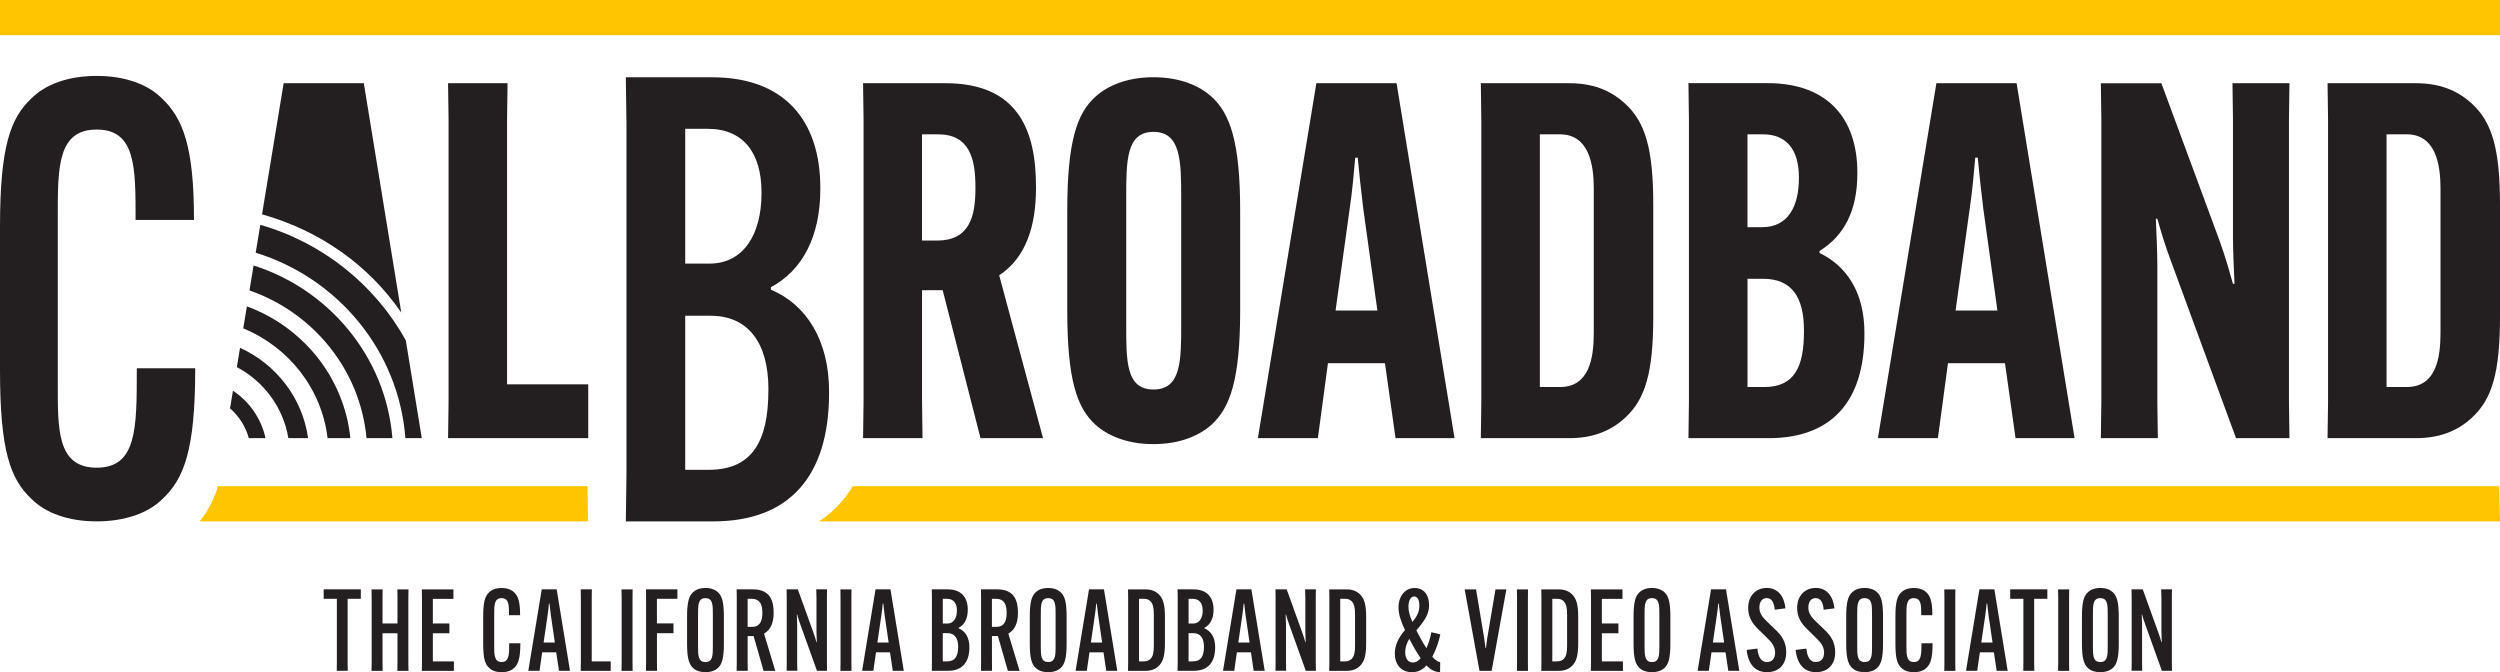 <svg width="212" height="57" viewBox="0 0 212 57" fill="none" xmlns="http://www.w3.org/2000/svg">
<g style="mix-blend-mode:luminosity" clip-path="url(#clip0_10331_3027)">
<path d="M34.029 26.514L30.851 7.054H24.054L22.221 18.175C27.115 19.555 31.246 22.455 34.032 26.512L34.029 26.514Z" fill="#231F20"/>
<path d="M70.306 33.204C70.306 28.885 68.397 25.83 65.372 24.566V24.356C68.024 22.935 69.563 20.09 69.563 16.033V15.928C69.563 10.188 66.488 6.554 60.389 6.554H53.07L53.124 10.398V40.368L53.07 44.212H60.495C66.858 44.212 70.306 40.473 70.306 33.309V33.204ZM58.107 10.923H60.016C63.04 10.923 64.576 12.976 64.576 16.296V16.4C64.576 19.878 63.038 22.353 60.176 22.353H58.107V10.923ZM65.159 33.096C65.159 37.415 63.78 39.838 60.123 39.838H58.107V26.777H60.282C63.41 26.777 65.162 29.042 65.162 32.991V33.096H65.159Z" fill="#231F20"/>
<path d="M73.186 37.156H78.231L78.189 34.081V24.61H79.941L83.147 37.156H88.45L84.731 23.346C87.04 21.831 87.853 19.094 87.853 15.937V15.854C87.853 11.014 86.314 7.056 80.156 7.056H73.188L73.23 10.131V34.084L73.188 37.158L73.186 37.156ZM78.186 11.392H79.554C82.163 11.392 82.718 13.37 82.718 15.854V15.937C82.718 18.379 82.205 20.399 79.47 20.399H78.186V11.389V11.392Z" fill="#231F20"/>
<path d="M97.814 37.661C100.124 37.661 101.746 36.902 102.73 36.019C104.311 34.586 105.166 32.188 105.166 26.335V17.874C105.166 12.024 104.311 9.623 102.73 8.191C101.746 7.307 100.121 6.549 97.814 6.549C95.507 6.549 93.881 7.307 92.898 8.191C91.314 9.623 90.504 12.021 90.504 17.874V26.335C90.504 32.185 91.317 34.586 92.898 36.019C93.881 36.902 95.507 37.661 97.814 37.661ZM95.504 16.781C95.504 13.624 95.504 11.182 97.814 11.182C100.124 11.182 100.166 13.624 100.166 16.781V27.431C100.166 30.588 100.166 33.03 97.814 33.03C95.462 33.03 95.504 30.588 95.504 27.431V16.781Z" fill="#231F20"/>
<path d="M117.445 30.8L118.342 37.156H123.345L118.429 7.056H111.629L106.668 37.156H111.755L112.61 30.8H117.442H117.445ZM114.452 17.706C114.665 16.318 114.836 14.38 114.923 13.37H115.136C115.22 14.38 115.436 16.318 115.607 17.706L116.803 26.335H113.255L114.452 17.706Z" fill="#231F20"/>
<path d="M125.574 37.156H133.058C134.984 37.156 136.522 36.609 137.803 35.431C139.513 33.874 140.197 31.6 140.197 26.884V17.328C140.197 12.611 139.513 10.34 137.803 8.781C136.52 7.603 134.981 7.056 133.058 7.056H125.574L125.616 10.131V34.084L125.574 37.158V37.156ZM130.577 11.392H132.287C134.768 11.392 135.152 14.002 135.152 15.981V28.231C135.152 30.378 134.768 32.82 132.287 32.82H130.577V11.392Z" fill="#231F20"/>
<path d="M143.182 37.156H149.98C155.238 37.156 158.103 34.126 158.103 28.314V28.228C158.103 24.861 156.648 22.587 154.296 21.451V21.282C156.348 20.018 157.503 17.916 157.503 14.714V14.629C157.503 9.998 154.938 7.051 149.893 7.051H143.18L143.222 10.125V34.079L143.18 37.153L143.182 37.156ZM148.186 11.392H149.512C151.521 11.392 152.547 12.738 152.547 15.012V15.098C152.547 17.54 151.605 19.265 149.425 19.265H148.186V11.392ZM148.186 23.642H149.512C151.947 23.642 152.976 25.198 152.976 28.018V28.104C152.976 31.134 152.163 32.82 149.598 32.82H148.189V23.642H148.186Z" fill="#231F20"/>
<path d="M170.023 30.8L170.92 37.156H175.924L171.007 7.056H164.207L159.246 37.156H164.333L165.188 30.8H170.021H170.023ZM167.03 17.706C167.243 16.318 167.414 14.38 167.501 13.37H167.714C167.798 14.38 168.014 16.318 168.185 17.706L169.382 26.335H165.833L167.03 17.706Z" fill="#231F20"/>
<path d="M178.152 37.156H182.985L182.943 34.081V22.463C182.943 21.285 182.856 19.643 182.814 18.547H182.943C183.242 19.599 183.54 20.653 184.139 22.251L189.614 37.153H194.146L194.104 34.079V10.131L194.146 7.056H189.314L189.356 10.131V20.151C189.356 21.329 189.443 22.971 189.485 24.067H189.356C189.056 23.015 188.759 21.92 188.201 20.363L183.285 7.059H178.152L178.194 10.133V34.087L178.152 37.161V37.156Z" fill="#231F20"/>
<path d="M197.377 37.156H204.861C206.786 37.156 208.325 36.609 209.606 35.431C211.316 33.874 212 31.6 212 26.884V17.328C212 12.611 211.316 10.34 209.606 8.781C208.322 7.603 206.784 7.056 204.861 7.056H197.377L197.419 10.131V34.084L197.377 37.158V37.156ZM202.38 11.392H204.09C206.571 11.392 206.955 14.002 206.955 15.981V28.231C206.955 30.378 206.571 32.82 204.09 32.82H202.38V11.392Z" fill="#231F20"/>
<path d="M11.601 31.33C11.601 36.339 11.601 39.661 8.199 39.661C4.796 39.661 4.9 36.339 4.9 32.404V18.244C4.9 14.154 4.9 10.986 8.199 10.986C11.498 10.986 11.498 14.154 11.498 18.55V18.652H16.448V18.55C16.448 12.468 15.52 10.015 13.715 8.329C12.529 7.153 10.62 6.438 8.196 6.438C5.771 6.438 3.865 7.153 2.68 8.329C0.877 10.015 0 12.418 0 19.268V31.382C0 38.232 0.877 40.635 2.682 42.322C3.868 43.497 5.777 44.212 8.199 44.212C10.62 44.212 12.582 43.497 13.768 42.322C15.573 40.635 16.554 38.232 16.554 31.333V31.231H11.604V31.333L11.601 31.33Z" fill="#231F20"/>
<path d="M42.999 10.131L43.041 7.056H37.996L38.038 10.131V34.084L37.996 37.156H49.883V32.594H42.999V10.131Z" fill="#231F20"/>
<path d="M20.086 31.134C22.37 32.343 24.021 34.548 24.453 37.156H26.126C25.653 33.748 23.419 30.889 20.355 29.495L20.086 31.134Z" fill="#231F20"/>
<path d="M20.627 27.847C24.467 29.42 27.278 32.944 27.78 37.156H29.711C29.184 32.014 25.686 27.723 20.935 25.979L20.627 27.847Z" fill="#231F20"/>
<path d="M19.508 34.63C20.265 35.293 20.828 36.165 21.1 37.156H22.515C22.154 35.489 21.145 34.056 19.755 33.132L19.508 34.63Z" fill="#231F20"/>
<path d="M21.156 24.627C26.555 26.501 30.543 31.344 31.081 37.156H33.276C32.718 30.281 27.942 24.563 21.504 22.513L21.156 24.627Z" fill="#231F20"/>
<path d="M21.684 21.431C28.646 23.575 33.812 29.743 34.378 37.156H35.768L34.414 28.871C31.819 24.169 27.388 20.59 22.073 19.066L21.684 21.431Z" fill="#231F20"/>
<path d="M212 0H0V2.983H212V0Z" fill="#FFC600"/>
<path d="M16.933 44.212H49.864L49.825 41.229H18.454C18.354 41.866 17.692 43.326 16.93 44.212H16.933Z" fill="#FFC600"/>
<path d="M69.449 44.212H212.001L211.922 41.229H72.308C71.952 41.88 70.963 43.254 69.452 44.212H69.449Z" fill="#FFC600"/>
<path d="M29.479 50.78V56.18L29.491 56.884H28.557L28.566 56.18V50.78H27.447V49.977H30.598V50.78H29.479Z" fill="#231F20"/>
<path d="M34.639 49.98L34.628 50.686V56.183L34.639 56.887H33.698L33.706 56.183V53.7H32.439V56.183L32.448 56.887H31.506L31.517 56.183V50.686L31.506 49.98H32.448L32.439 50.686V52.869H33.706V50.686L33.698 49.98H34.639Z" fill="#231F20"/>
<path d="M36.705 53.697V56.084H38.49V56.887H35.772L35.783 56.183V50.686L35.772 49.98H38.451V50.782H36.705V52.869H38.109V53.7H36.705V53.697Z" fill="#231F20"/>
<path d="M41.485 56.644C41.14 56.324 40.975 55.871 40.975 54.577V52.286C40.975 50.992 41.143 50.537 41.485 50.22C41.709 49.999 42.073 49.864 42.536 49.864C42.998 49.864 43.36 49.999 43.587 50.22C43.932 50.54 44.105 51.003 44.105 52.151V52.171H43.164V52.151C43.164 51.321 43.164 50.722 42.536 50.722C41.908 50.722 41.908 51.321 41.908 52.093V54.77C41.908 55.515 41.908 56.142 42.536 56.142C43.164 56.142 43.183 55.515 43.183 54.566V54.547H44.125V54.566C44.125 55.871 43.937 56.324 43.595 56.644C43.371 56.867 42.998 57.003 42.536 57.003C42.073 57.003 41.712 56.867 41.485 56.644Z" fill="#231F20"/>
<path d="M45.754 56.884H44.801L45.939 49.977H47.206L48.335 56.884H47.402L47.166 55.319H45.978L45.751 56.884H45.754ZM46.099 54.489H47.051L46.707 52.132C46.667 51.823 46.617 51.409 46.597 51.185H46.55C46.53 51.409 46.491 51.823 46.441 52.132L46.096 54.489H46.099Z" fill="#231F20"/>
<path d="M49.246 56.884L49.257 56.18V50.683L49.246 49.977H50.188L50.179 50.683V56.084H51.788V56.887H49.246V56.884Z" fill="#231F20"/>
<path d="M53.647 49.98L53.639 50.686V56.183L53.647 56.887H52.705L52.716 56.183V50.686L52.705 49.98H53.647Z" fill="#231F20"/>
<path d="M55.709 53.697V56.18L55.717 56.884H54.775L54.787 56.18V50.683L54.775 49.977H57.444V50.78H55.706V52.866H57.11V53.697H55.706H55.709Z" fill="#231F20"/>
<path d="M58.774 56.652C58.421 56.324 58.264 55.802 58.264 54.574V52.284C58.264 51.067 58.421 50.534 58.774 50.217C58.978 50.024 59.315 49.861 59.825 49.861C60.335 49.861 60.66 50.024 60.876 50.217C61.229 50.537 61.386 51.067 61.386 52.284V54.574C61.386 55.802 61.229 56.324 60.876 56.652C60.66 56.845 60.327 57 59.825 57C59.323 57 58.981 56.845 58.774 56.652ZM60.45 54.77V52.093C60.45 51.301 60.45 50.722 59.822 50.722C59.194 50.722 59.194 51.301 59.194 52.093V54.77C59.194 55.562 59.194 56.142 59.822 56.142C60.45 56.142 60.45 55.562 60.45 54.77Z" fill="#231F20"/>
<path d="M63.4 53.94V56.18L63.409 56.884H62.467L62.478 56.18V50.683L62.467 49.977H63.84C65.253 49.977 65.606 50.865 65.606 51.958V51.977C65.606 52.742 65.39 53.399 64.79 53.727L65.743 56.887H64.751L63.907 53.94H63.397H63.4ZM63.4 53.156H63.784C64.463 53.156 64.647 52.634 64.647 51.986V51.958C64.647 51.31 64.479 50.78 63.734 50.78H63.4V53.156Z" fill="#231F20"/>
<path d="M66.714 56.18V50.683L66.703 49.977H67.656L68.962 53.6C69.088 53.956 69.178 54.218 69.237 54.461H69.265C69.254 54.21 69.237 53.824 69.237 53.553V50.683L69.217 49.977H70.131L70.123 50.683V56.18L70.131 56.884H69.279L67.875 52.971C67.737 52.604 67.67 52.353 67.6 52.11H67.572C67.572 52.361 67.6 52.747 67.6 53.018V56.178L67.611 56.881H66.709L66.72 56.178L66.714 56.18Z" fill="#231F20"/>
<path d="M72.207 49.98L72.199 50.686V56.183L72.207 56.887H71.266L71.277 56.183V50.686L71.266 49.98H72.207Z" fill="#231F20"/>
<path d="M74.06 56.884H73.107L74.245 49.977H75.512L76.642 56.884H75.709L75.473 55.319H74.285L74.058 56.884H74.06ZM74.405 54.489H75.358L75.013 52.132C74.974 51.823 74.924 51.409 74.904 51.185H74.856C74.837 51.409 74.798 51.823 74.747 52.132L74.402 54.489H74.405Z" fill="#231F20"/>
<path d="M79.016 56.884L79.027 56.18V50.683L79.016 49.977H80.369C81.499 49.977 82.068 50.645 82.068 51.696V51.715C82.068 52.46 81.782 52.982 81.292 53.241V53.28C81.852 53.512 82.205 54.072 82.205 54.864V54.883C82.205 56.197 81.566 56.884 80.389 56.884H79.016ZM79.946 52.877H80.33C80.86 52.877 81.146 52.422 81.146 51.784V51.765C81.146 51.155 80.86 50.78 80.302 50.78H79.949V52.877H79.946ZM80.319 56.084C80.997 56.084 81.252 55.639 81.252 54.847V54.828C81.252 54.102 80.927 53.688 80.35 53.688H79.946V56.084H80.319Z" fill="#231F20"/>
<path d="M84.117 53.94V56.18L84.125 56.884H83.184L83.195 56.18V50.683L83.184 49.977H84.557C85.97 49.977 86.323 50.865 86.323 51.958V51.977C86.323 52.742 86.107 53.399 85.507 53.727L86.46 56.887H85.468L84.624 53.94H84.114H84.117ZM84.117 53.156H84.498C85.177 53.156 85.362 52.634 85.362 51.986V51.958C85.362 51.31 85.193 50.78 84.448 50.78H84.114V53.156H84.117Z" fill="#231F20"/>
<path d="M87.836 56.652C87.483 56.324 87.326 55.802 87.326 54.574V52.284C87.326 51.067 87.483 50.534 87.836 50.217C88.041 50.024 88.374 49.861 88.887 49.861C89.4 49.861 89.723 50.024 89.939 50.217C90.292 50.537 90.449 51.067 90.449 52.284V54.574C90.449 55.802 90.292 56.324 89.939 56.652C89.723 56.845 89.389 57 88.887 57C88.386 57 88.044 56.845 87.836 56.652ZM89.515 54.77V52.093C89.515 51.301 89.515 50.722 88.887 50.722C88.26 50.722 88.26 51.301 88.26 52.093V54.77C88.26 55.562 88.26 56.142 88.887 56.142C89.515 56.142 89.515 55.562 89.515 54.77Z" fill="#231F20"/>
<path d="M92.164 56.884H91.211L92.349 49.977H93.616L94.745 56.884H93.812L93.577 55.319H92.388L92.161 56.884H92.164ZM92.509 54.489H93.462L93.117 52.132C93.078 51.823 93.027 51.409 93.008 51.185H92.96C92.94 51.409 92.901 51.823 92.851 52.132L92.506 54.489H92.509Z" fill="#231F20"/>
<path d="M98.238 50.374C98.622 50.733 98.787 51.224 98.787 52.336V54.53C98.787 55.642 98.619 56.133 98.238 56.492C97.974 56.743 97.618 56.887 97.147 56.887H95.656L95.668 56.183V50.686L95.656 49.98H97.147C97.618 49.98 97.972 50.123 98.238 50.377V50.374ZM96.59 50.78V56.084H97.01C97.246 56.084 97.422 56.007 97.551 55.882C97.778 55.67 97.845 55.314 97.845 54.77V52.093C97.845 51.561 97.775 51.194 97.551 50.981C97.422 50.854 97.248 50.777 97.01 50.777H96.59V50.78Z" fill="#231F20"/>
<path d="M99.857 56.884L99.869 56.18V50.683L99.857 49.977H101.211C102.341 49.977 102.91 50.645 102.91 51.696V51.715C102.91 52.46 102.624 52.982 102.133 53.241V53.28C102.694 53.512 103.047 54.072 103.047 54.864V54.883C103.047 56.197 102.408 56.884 101.231 56.884H99.857ZM100.791 52.877H101.172C101.702 52.877 101.988 52.422 101.988 51.784V51.765C101.988 51.155 101.702 50.78 101.144 50.78H100.791V52.877ZM101.164 56.084C101.842 56.084 102.097 55.639 102.097 54.847V54.828C102.097 54.102 101.772 53.688 101.194 53.688H100.791V56.084H101.164Z" fill="#231F20"/>
<path d="M104.666 56.884H103.713L104.851 49.977H106.118L107.247 56.884H106.314L106.079 55.319H104.89L104.663 56.884H104.666ZM105.011 54.489H105.964L105.619 52.132C105.58 51.823 105.529 51.409 105.51 51.185H105.462C105.442 51.409 105.403 51.823 105.353 52.132L105.008 54.489H105.011Z" fill="#231F20"/>
<path d="M108.169 56.18V50.683L108.158 49.977H109.111L110.417 53.6C110.546 53.956 110.633 54.218 110.692 54.461H110.72C110.709 54.21 110.692 53.824 110.692 53.553V50.683L110.672 49.977H111.586L111.578 50.683V56.18L111.586 56.884H110.731L109.327 52.971C109.19 52.604 109.122 52.353 109.052 52.11H109.024C109.024 52.361 109.052 52.747 109.052 53.018V56.178L109.064 56.881H108.161L108.172 56.178L108.169 56.18Z" fill="#231F20"/>
<path d="M115.3 50.374C115.684 50.733 115.85 51.224 115.85 52.336V54.53C115.85 55.642 115.681 56.133 115.3 56.492C115.037 56.743 114.681 56.887 114.21 56.887H112.719L112.73 56.183V50.686L112.719 49.98H114.21C114.681 49.98 115.034 50.123 115.3 50.377V50.374ZM113.652 50.78V56.084H114.073C114.308 56.084 114.485 56.007 114.614 55.882C114.841 55.67 114.908 55.314 114.908 54.77V52.093C114.908 51.561 114.838 51.194 114.614 50.981C114.485 50.854 114.311 50.777 114.073 50.777H113.652V50.78Z" fill="#231F20"/>
<path d="M121.186 51.321C121.186 52.035 120.872 52.557 120.107 53.457C120.373 53.978 120.656 54.5 120.962 54.974C121.138 54.569 121.295 54.086 121.382 53.611L122.139 53.796C122.032 54.348 121.786 55.082 121.461 55.689C121.688 55.951 121.903 56.114 122.128 56.153L122.117 57.003C121.704 56.992 121.332 56.81 120.967 56.431C120.634 56.798 120.23 57.003 119.731 57.003C118.809 57.003 118.279 56.327 118.279 55.419C118.279 54.696 118.604 54.056 119.143 53.429C118.778 52.648 118.593 52.077 118.593 51.517C118.593 50.54 119.162 49.864 119.958 49.864C120.754 49.864 121.186 50.451 121.186 51.323V51.321ZM119.507 54.171C119.272 54.569 119.162 54.944 119.162 55.311C119.162 55.899 119.437 56.18 119.821 56.18C120.048 56.18 120.253 56.084 120.468 55.813C120.135 55.33 119.801 54.74 119.507 54.171ZM119.773 52.742C120.166 52.27 120.362 51.881 120.362 51.351C120.362 50.821 120.174 50.578 119.919 50.578C119.644 50.578 119.437 50.898 119.437 51.448C119.437 51.826 119.546 52.231 119.77 52.742H119.773Z" fill="#231F20"/>
<path d="M124.208 49.98H125.169L125.856 54.094L125.974 54.963H126.013C126.033 54.721 126.083 54.353 126.122 54.094L126.817 49.98H127.74L126.492 56.887H125.461L124.205 49.98H124.208Z" fill="#231F20"/>
<path d="M129.575 49.98L129.566 50.686V56.183L129.575 56.887H128.633L128.644 56.183V50.686L128.633 49.98H129.575Z" fill="#231F20"/>
<path d="M133.283 50.374C133.667 50.733 133.832 51.224 133.832 52.336V54.53C133.832 55.642 133.664 56.133 133.283 56.492C133.019 56.743 132.663 56.887 132.192 56.887H130.701L130.712 56.183V50.686L130.701 49.98H132.192C132.663 49.98 133.016 50.123 133.283 50.377V50.374ZM131.635 50.78V56.084H132.055C132.29 56.084 132.467 56.007 132.596 55.882C132.823 55.67 132.89 55.314 132.89 54.77V52.093C132.89 51.561 132.82 51.194 132.596 50.981C132.467 50.854 132.293 50.777 132.055 50.777H131.635V50.78Z" fill="#231F20"/>
<path d="M135.838 53.697V56.084H137.623V56.887H134.904L134.916 56.183V50.686L134.904 49.98H137.584V50.782H135.838V52.869H137.242V53.7H135.838V53.697Z" fill="#231F20"/>
<path d="M139.036 56.652C138.682 56.324 138.525 55.802 138.525 54.574V52.284C138.525 51.067 138.682 50.534 139.036 50.217C139.24 50.024 139.576 49.861 140.087 49.861C140.597 49.861 140.922 50.024 141.138 50.217C141.491 50.537 141.648 51.067 141.648 52.284V54.574C141.648 55.802 141.491 56.324 141.138 56.652C140.922 56.845 140.588 57 140.087 57C139.585 57 139.243 56.845 139.036 56.652ZM140.714 54.77V52.093C140.714 51.301 140.714 50.722 140.087 50.722C139.459 50.722 139.459 51.301 139.459 52.093V54.77C139.459 55.562 139.459 56.142 140.087 56.142C140.714 56.142 140.714 55.562 140.714 54.77Z" fill="#231F20"/>
<path d="M144.912 56.884H143.959L145.097 49.977H146.364L147.493 56.884H146.56L146.325 55.319H145.136L144.909 56.884H144.912ZM145.254 54.489H146.207L145.862 52.132C145.823 51.823 145.772 51.409 145.753 51.185H145.705C145.686 51.409 145.646 51.823 145.596 52.132L145.251 54.489H145.254Z" fill="#231F20"/>
<path d="M149.028 55.002C149.107 55.805 149.401 56.142 149.833 56.142C150.264 56.142 150.531 55.852 150.531 55.339C150.531 54.856 150.275 54.489 149.805 54.053L149.168 53.423C148.529 52.844 148.246 52.253 148.246 51.55C148.246 50.515 148.905 49.858 149.827 49.858C150.749 49.858 151.299 50.545 151.408 51.588L150.494 51.704C150.455 51.114 150.247 50.719 149.816 50.719C149.443 50.719 149.196 51.009 149.196 51.511C149.196 51.975 149.421 52.314 149.891 52.758L150.539 53.377C151.186 53.967 151.472 54.574 151.472 55.308C151.472 56.362 150.844 57 149.844 57C148.843 57 148.243 56.324 148.117 55.115L149.031 54.999L149.028 55.002Z" fill="#231F20"/>
<path d="M153.18 55.002C153.259 55.805 153.553 56.142 153.985 56.142C154.417 56.142 154.683 55.852 154.683 55.339C154.683 54.856 154.428 54.489 153.957 54.053L153.321 53.423C152.682 52.844 152.398 52.253 152.398 51.55C152.398 50.515 153.057 49.858 153.979 49.858C154.901 49.858 155.451 50.545 155.56 51.588L154.646 51.704C154.607 51.114 154.4 50.719 153.968 50.719C153.595 50.719 153.349 51.009 153.349 51.511C153.349 51.975 153.573 52.314 154.044 52.758L154.691 53.377C155.339 53.967 155.625 54.574 155.625 55.308C155.625 56.362 154.997 57 153.996 57C152.995 57 152.396 56.324 152.27 55.115L153.183 54.999L153.18 55.002Z" fill="#231F20"/>
<path d="M157.069 56.652C156.716 56.324 156.559 55.802 156.559 54.574V52.284C156.559 51.067 156.716 50.534 157.069 50.217C157.273 50.024 157.607 49.861 158.12 49.861C158.633 49.861 158.955 50.024 159.171 50.217C159.524 50.537 159.681 51.067 159.681 52.284V54.574C159.681 55.802 159.524 56.324 159.171 56.652C158.955 56.845 158.622 57 158.12 57C157.618 57 157.276 56.845 157.069 56.652ZM158.748 54.77V52.093C158.748 51.301 158.748 50.722 158.12 50.722C157.492 50.722 157.492 51.301 157.492 52.093V54.77C157.492 55.562 157.492 56.142 158.12 56.142C158.748 56.142 158.748 55.562 158.748 54.77Z" fill="#231F20"/>
<path d="M161.243 56.644C160.898 56.324 160.732 55.871 160.732 54.577V52.286C160.732 50.992 160.901 50.537 161.243 50.22C161.467 49.999 161.831 49.864 162.294 49.864C162.756 49.864 163.118 49.999 163.345 50.22C163.69 50.54 163.863 51.003 163.863 52.151V52.171H162.922V52.151C162.922 51.321 162.922 50.722 162.294 50.722C161.666 50.722 161.666 51.321 161.666 52.093V54.77C161.666 55.515 161.666 56.142 162.294 56.142C162.922 56.142 162.941 55.515 162.941 54.566V54.547H163.883V54.566C163.883 55.871 163.695 56.324 163.353 56.644C163.129 56.867 162.756 57.003 162.294 57.003C161.831 57.003 161.47 56.867 161.243 56.644Z" fill="#231F20"/>
<path d="M165.817 49.98L165.808 50.686V56.183L165.817 56.887H164.875L164.886 56.183V50.686L164.875 49.98H165.817Z" fill="#231F20"/>
<path d="M167.67 56.884H166.717L167.855 49.977H169.122L170.251 56.884H169.318L169.082 55.319H167.894L167.667 56.884H167.67ZM168.015 54.489H168.968L168.623 52.132C168.584 51.823 168.533 51.409 168.513 51.185H168.466C168.446 51.409 168.407 51.823 168.357 52.132L168.012 54.489H168.015Z" fill="#231F20"/>
<path d="M172.497 50.78V56.18L172.508 56.884H171.575L171.583 56.18V50.78H170.465V49.977H173.615V50.78H172.497Z" fill="#231F20"/>
<path d="M175.467 49.98L175.459 50.686V56.183L175.467 56.887H174.525L174.537 56.183V50.686L174.525 49.98H175.467Z" fill="#231F20"/>
<path d="M177.059 56.652C176.706 56.324 176.549 55.802 176.549 54.574V52.284C176.549 51.067 176.706 50.534 177.059 50.217C177.264 50.024 177.597 49.861 178.11 49.861C178.623 49.861 178.945 50.024 179.161 50.217C179.514 50.537 179.671 51.067 179.671 52.284V54.574C179.671 55.802 179.514 56.324 179.161 56.652C178.945 56.845 178.612 57 178.11 57C177.608 57 177.266 56.845 177.059 56.652ZM178.735 54.77V52.093C178.735 51.301 178.735 50.722 178.107 50.722C177.479 50.722 177.479 51.301 177.479 52.093V54.77C177.479 55.562 177.479 56.142 178.107 56.142C178.735 56.142 178.735 55.562 178.735 54.77Z" fill="#231F20"/>
<path d="M180.765 56.18V50.683L180.754 49.977H181.707L183.013 53.6C183.142 53.956 183.229 54.218 183.288 54.461H183.316C183.305 54.21 183.288 53.824 183.288 53.553V50.683L183.268 49.977H184.182L184.173 50.683V56.18L184.182 56.884H183.327L181.923 52.971C181.785 52.604 181.718 52.353 181.648 52.11H181.62C181.62 52.361 181.648 52.747 181.648 53.018V56.178L181.659 56.881H180.757L180.768 56.178L180.765 56.18Z" fill="#231F20"/>
</g>
<defs>
<clipPath id="clip0_10331_3027">
<rect width="212" height="57" fill="white"/>
</clipPath>
</defs>
</svg>
